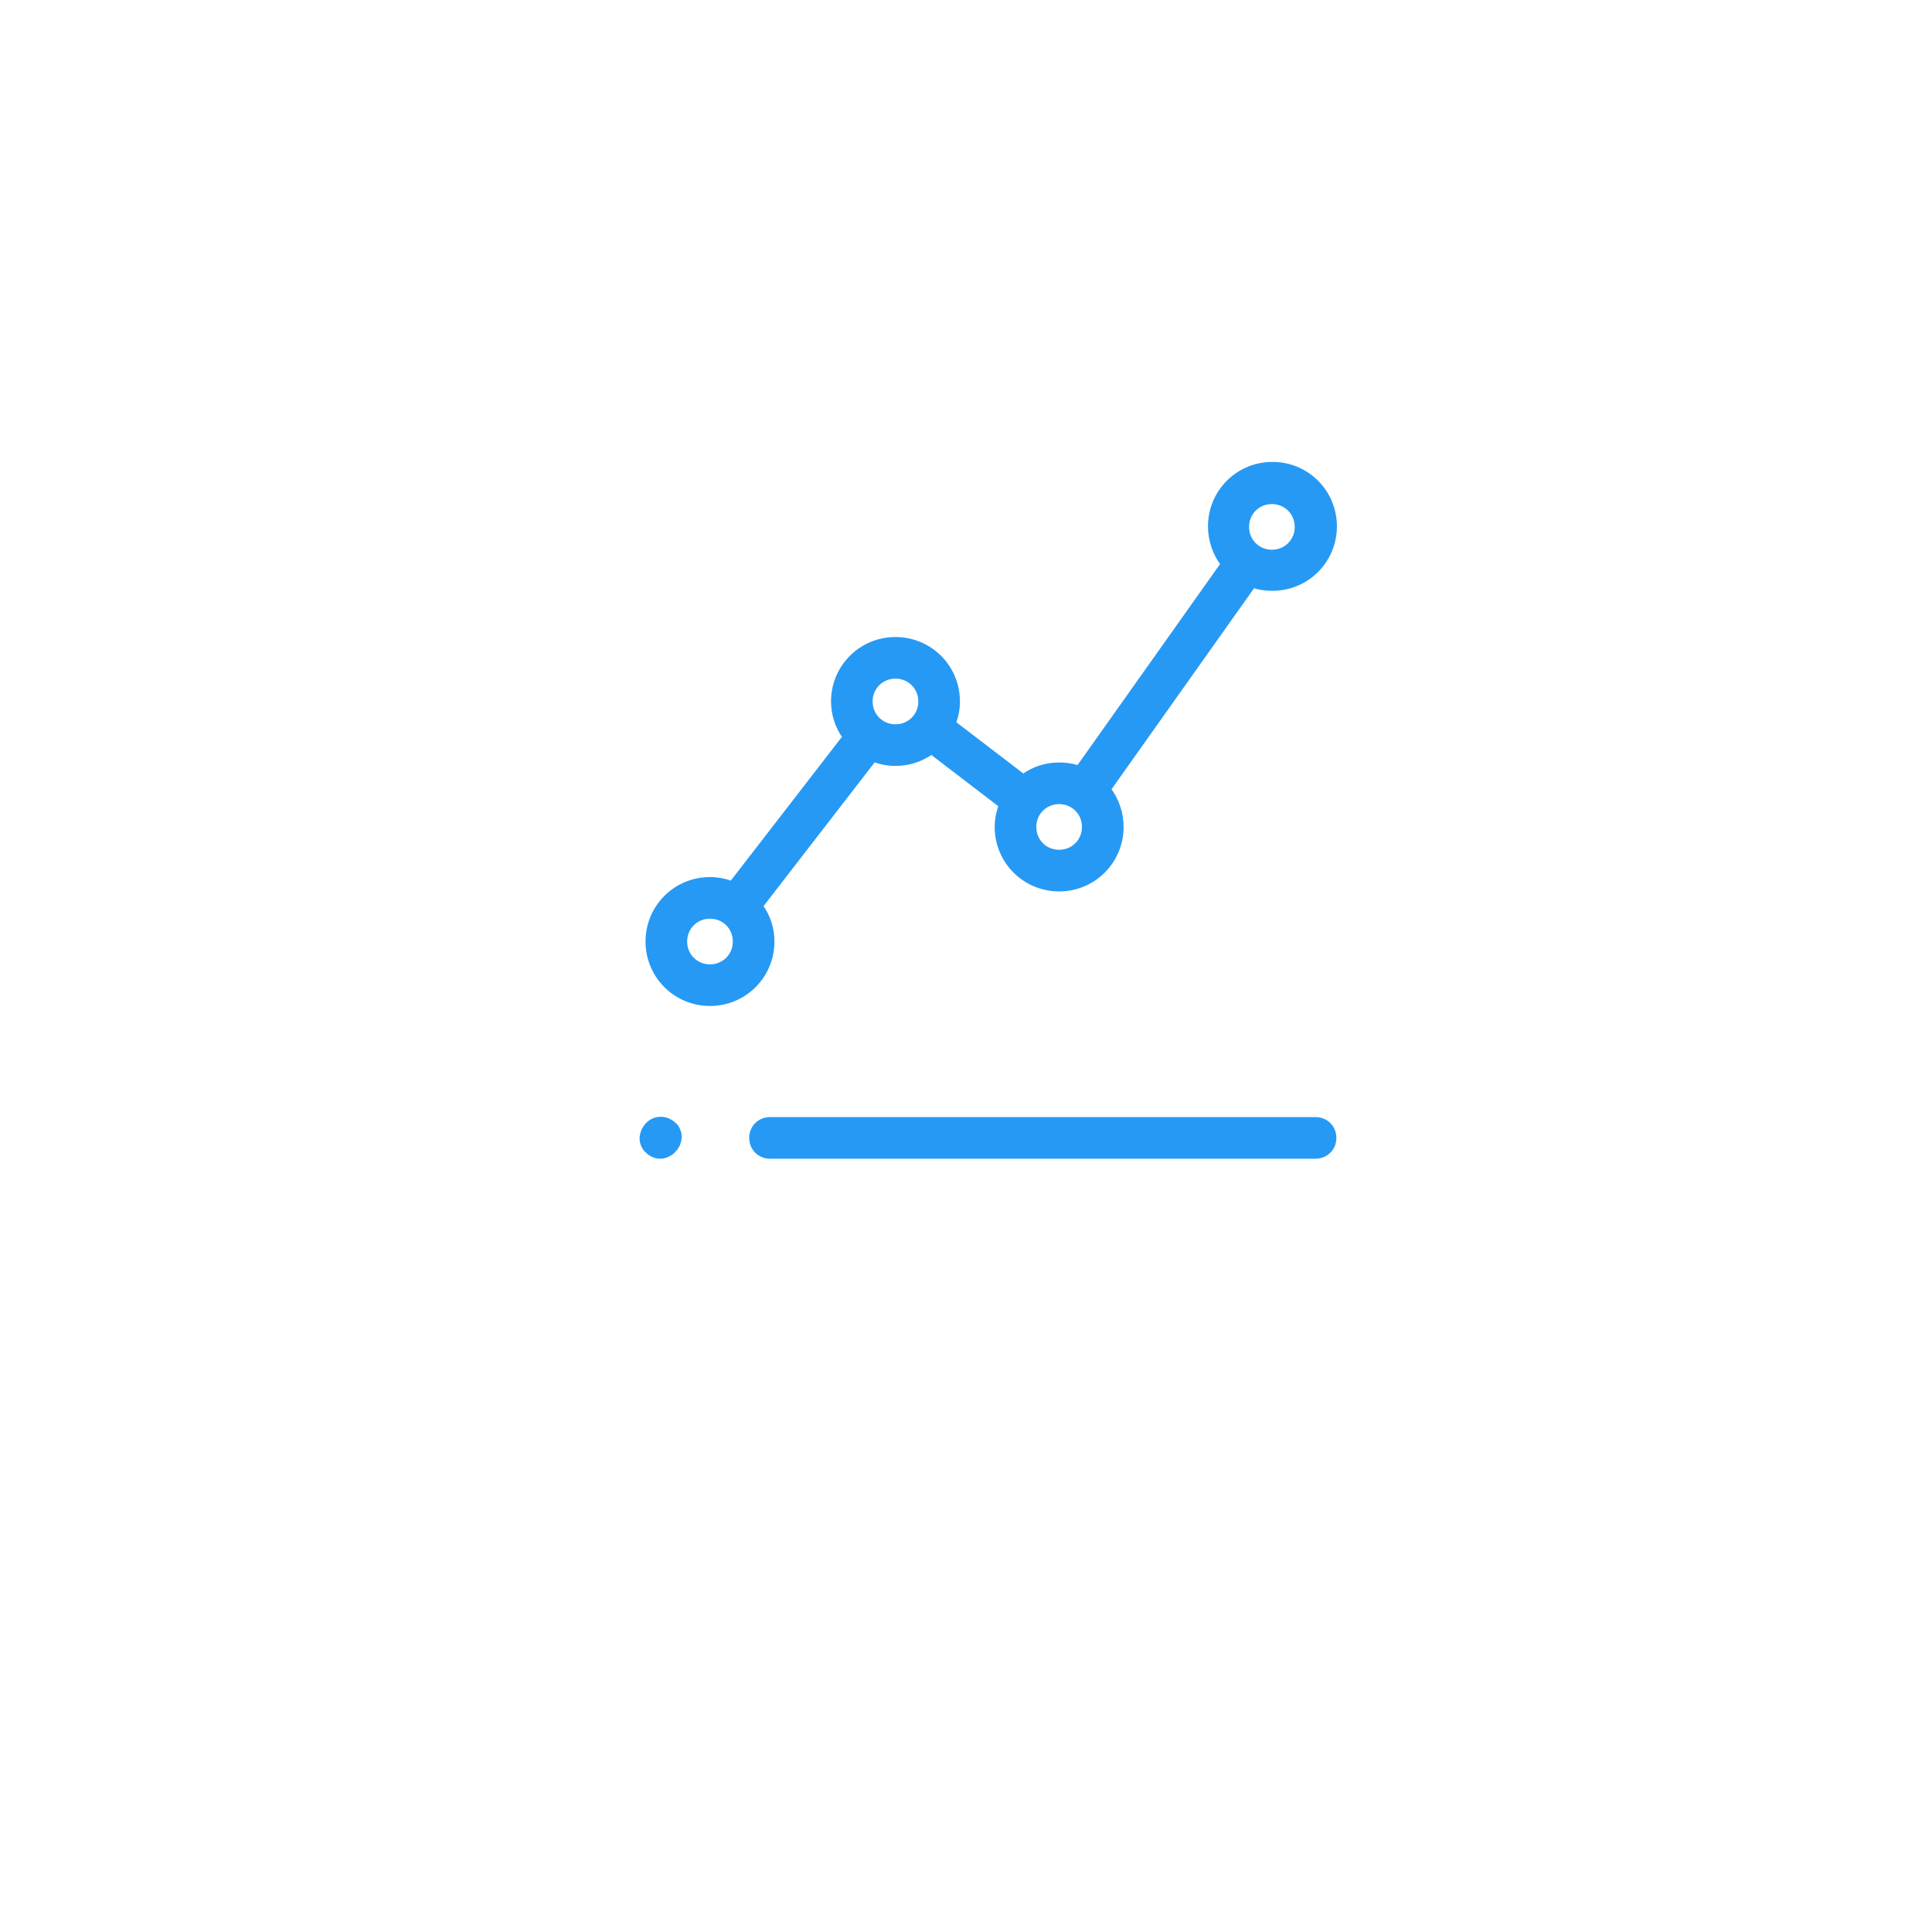 <svg width="87" height="87" viewBox="0 0 87 87" fill="none" xmlns="http://www.w3.org/2000/svg">
<g filter="url(#filter0_d_1396_1070)">
<path d="M17 19C17 13.477 21.477 9 27 9H62C67.523 9 72 13.477 72 19V54C72 59.523 67.523 64 62 64H27C21.477 64 17 59.523 17 54V19Z" fill="white"/>
</g>
<path d="M30.25 50.556L30.238 50.545L30.224 50.537C30.206 50.528 30.192 50.519 30.173 50.507L30.172 50.506C30.154 50.494 30.131 50.479 30.101 50.464C30.067 50.446 30.033 50.438 30.009 50.432C30.009 50.432 30.008 50.432 30.007 50.431C29.981 50.425 29.967 50.421 29.954 50.414L29.942 50.408L29.929 50.406C29.651 50.35 29.371 50.434 29.175 50.63C29.174 50.63 29.173 50.631 29.172 50.632C29.149 50.656 29.09 50.715 29.058 50.779C29.049 50.797 29.04 50.811 29.027 50.829L29.027 50.83C29.015 50.849 28.999 50.871 28.984 50.901C28.967 50.936 28.959 50.97 28.953 50.993C28.953 50.994 28.952 50.995 28.952 50.996C28.946 51.021 28.942 51.035 28.935 51.049L28.925 51.07V51.093C28.925 51.104 28.922 51.116 28.915 51.143C28.915 51.144 28.915 51.145 28.914 51.146C28.909 51.169 28.9 51.204 28.9 51.241C28.9 51.459 28.981 51.685 29.154 51.831C29.318 51.993 29.514 52.078 29.737 52.078C29.739 52.078 29.74 52.078 29.742 52.078C29.784 52.078 29.845 52.078 29.908 52.052C29.973 52.046 30.031 52.017 30.07 51.997C30.072 51.996 30.074 51.995 30.076 51.994L30.078 51.993C30.102 51.981 30.128 51.968 30.152 51.954C30.171 51.944 30.193 51.93 30.212 51.913C30.238 51.899 30.262 51.883 30.284 51.861C30.305 51.84 30.321 51.817 30.334 51.792L30.373 51.754L30.422 51.705L30.433 51.693L30.441 51.679C30.45 51.66 30.459 51.647 30.471 51.628L30.472 51.627C30.484 51.609 30.499 51.586 30.514 51.556C30.532 51.521 30.54 51.488 30.546 51.464C30.546 51.463 30.546 51.463 30.546 51.462C30.553 51.436 30.557 51.422 30.563 51.408L30.574 51.387V51.364C30.574 51.354 30.576 51.341 30.583 51.314C30.584 51.313 30.584 51.312 30.584 51.311C30.59 51.289 30.599 51.254 30.599 51.216C30.599 50.998 30.517 50.772 30.345 50.626C30.326 50.608 30.302 50.592 30.287 50.582C30.286 50.582 30.285 50.581 30.284 50.58C30.262 50.566 30.254 50.56 30.25 50.556Z" fill="#2699F4" stroke="#2699F4" stroke-width="0.2"/>
<path d="M59.241 50.404H34.675C34.202 50.404 33.837 50.768 33.837 51.241C33.837 51.714 34.202 52.078 34.675 52.078H59.241C59.714 52.078 60.078 51.714 60.078 51.241C60.078 50.768 59.714 50.404 59.241 50.404Z" fill="#2699F4" stroke="#2699F4" stroke-width="0.2"/>
<path d="M34.774 42.397C34.774 41.813 34.588 41.251 34.259 40.801L39.351 34.213C39.657 34.324 39.968 34.39 40.324 34.39C40.935 34.39 41.475 34.203 41.944 33.874L45.069 36.266C44.958 36.575 44.892 36.906 44.892 37.238C44.892 38.792 46.14 40.041 47.694 40.041C49.248 40.041 50.496 38.792 50.496 37.238C50.496 36.603 50.285 36.015 49.931 35.541L56.429 26.376C56.695 26.462 56.998 26.505 57.3 26.505C58.853 26.505 60.102 25.256 60.102 23.702C60.102 22.148 58.853 20.9 57.3 20.9C55.746 20.9 54.497 22.148 54.497 23.702C54.497 24.337 54.708 24.926 55.063 25.4L48.564 34.566C48.282 34.479 47.999 34.436 47.694 34.436C47.084 34.436 46.543 34.623 46.075 34.952L42.95 32.561C43.06 32.255 43.127 31.944 43.127 31.588C43.127 30.034 41.878 28.786 40.324 28.786C38.771 28.786 37.522 30.034 37.522 31.588C37.522 32.172 37.708 32.734 38.037 33.184L32.945 39.772C32.636 39.661 32.305 39.595 31.972 39.595C30.418 39.595 29.169 40.843 29.169 42.397C29.169 43.951 30.418 45.2 31.972 45.2C33.526 45.2 34.774 43.951 34.774 42.397ZM57.275 22.599C57.908 22.599 58.403 23.094 58.403 23.727C58.403 24.36 57.908 24.855 57.275 24.855C56.642 24.855 56.147 24.36 56.147 23.727C56.147 23.094 56.642 22.599 57.275 22.599ZM47.694 36.11C48.327 36.11 48.822 36.606 48.822 37.238C48.822 37.871 48.327 38.367 47.694 38.367C47.062 38.367 46.566 37.871 46.566 37.238C46.566 36.606 47.062 36.11 47.694 36.11ZM40.324 30.46C40.957 30.46 41.453 30.955 41.453 31.588C41.453 32.221 40.957 32.716 40.324 32.716C39.692 32.716 39.196 32.221 39.196 31.588C39.196 30.955 39.692 30.46 40.324 30.46ZM31.972 43.526C31.339 43.526 30.843 43.03 30.843 42.397C30.843 41.765 31.339 41.269 31.972 41.269C32.604 41.269 33.1 41.765 33.1 42.397C33.1 43.03 32.604 43.526 31.972 43.526Z" fill="#2699F4" stroke="#2699F4" stroke-width="0.2"/>
<defs>
<filter id="filter0_d_1396_1070" x="0" y="0" width="87" height="87" filterUnits="userSpaceOnUse" color-interpolation-filters="sRGB">
<feFlood flood-opacity="0" result="BackgroundImageFix"/>
<feColorMatrix in="SourceAlpha" type="matrix" values="0 0 0 0 0 0 0 0 0 0 0 0 0 0 0 0 0 0 127 0" result="hardAlpha"/>
<feOffset dx="-1" dy="7"/>
<feGaussianBlur stdDeviation="8"/>
<feComposite in2="hardAlpha" operator="out"/>
<feColorMatrix type="matrix" values="0 0 0 0 0.842 0 0 0 0 0.93 0 0 0 0 1 0 0 0 1 0"/>
<feBlend mode="normal" in2="BackgroundImageFix" result="effect1_dropShadow_1396_1070"/>
<feBlend mode="normal" in="SourceGraphic" in2="effect1_dropShadow_1396_1070" result="shape"/>
</filter>
</defs>
</svg>
